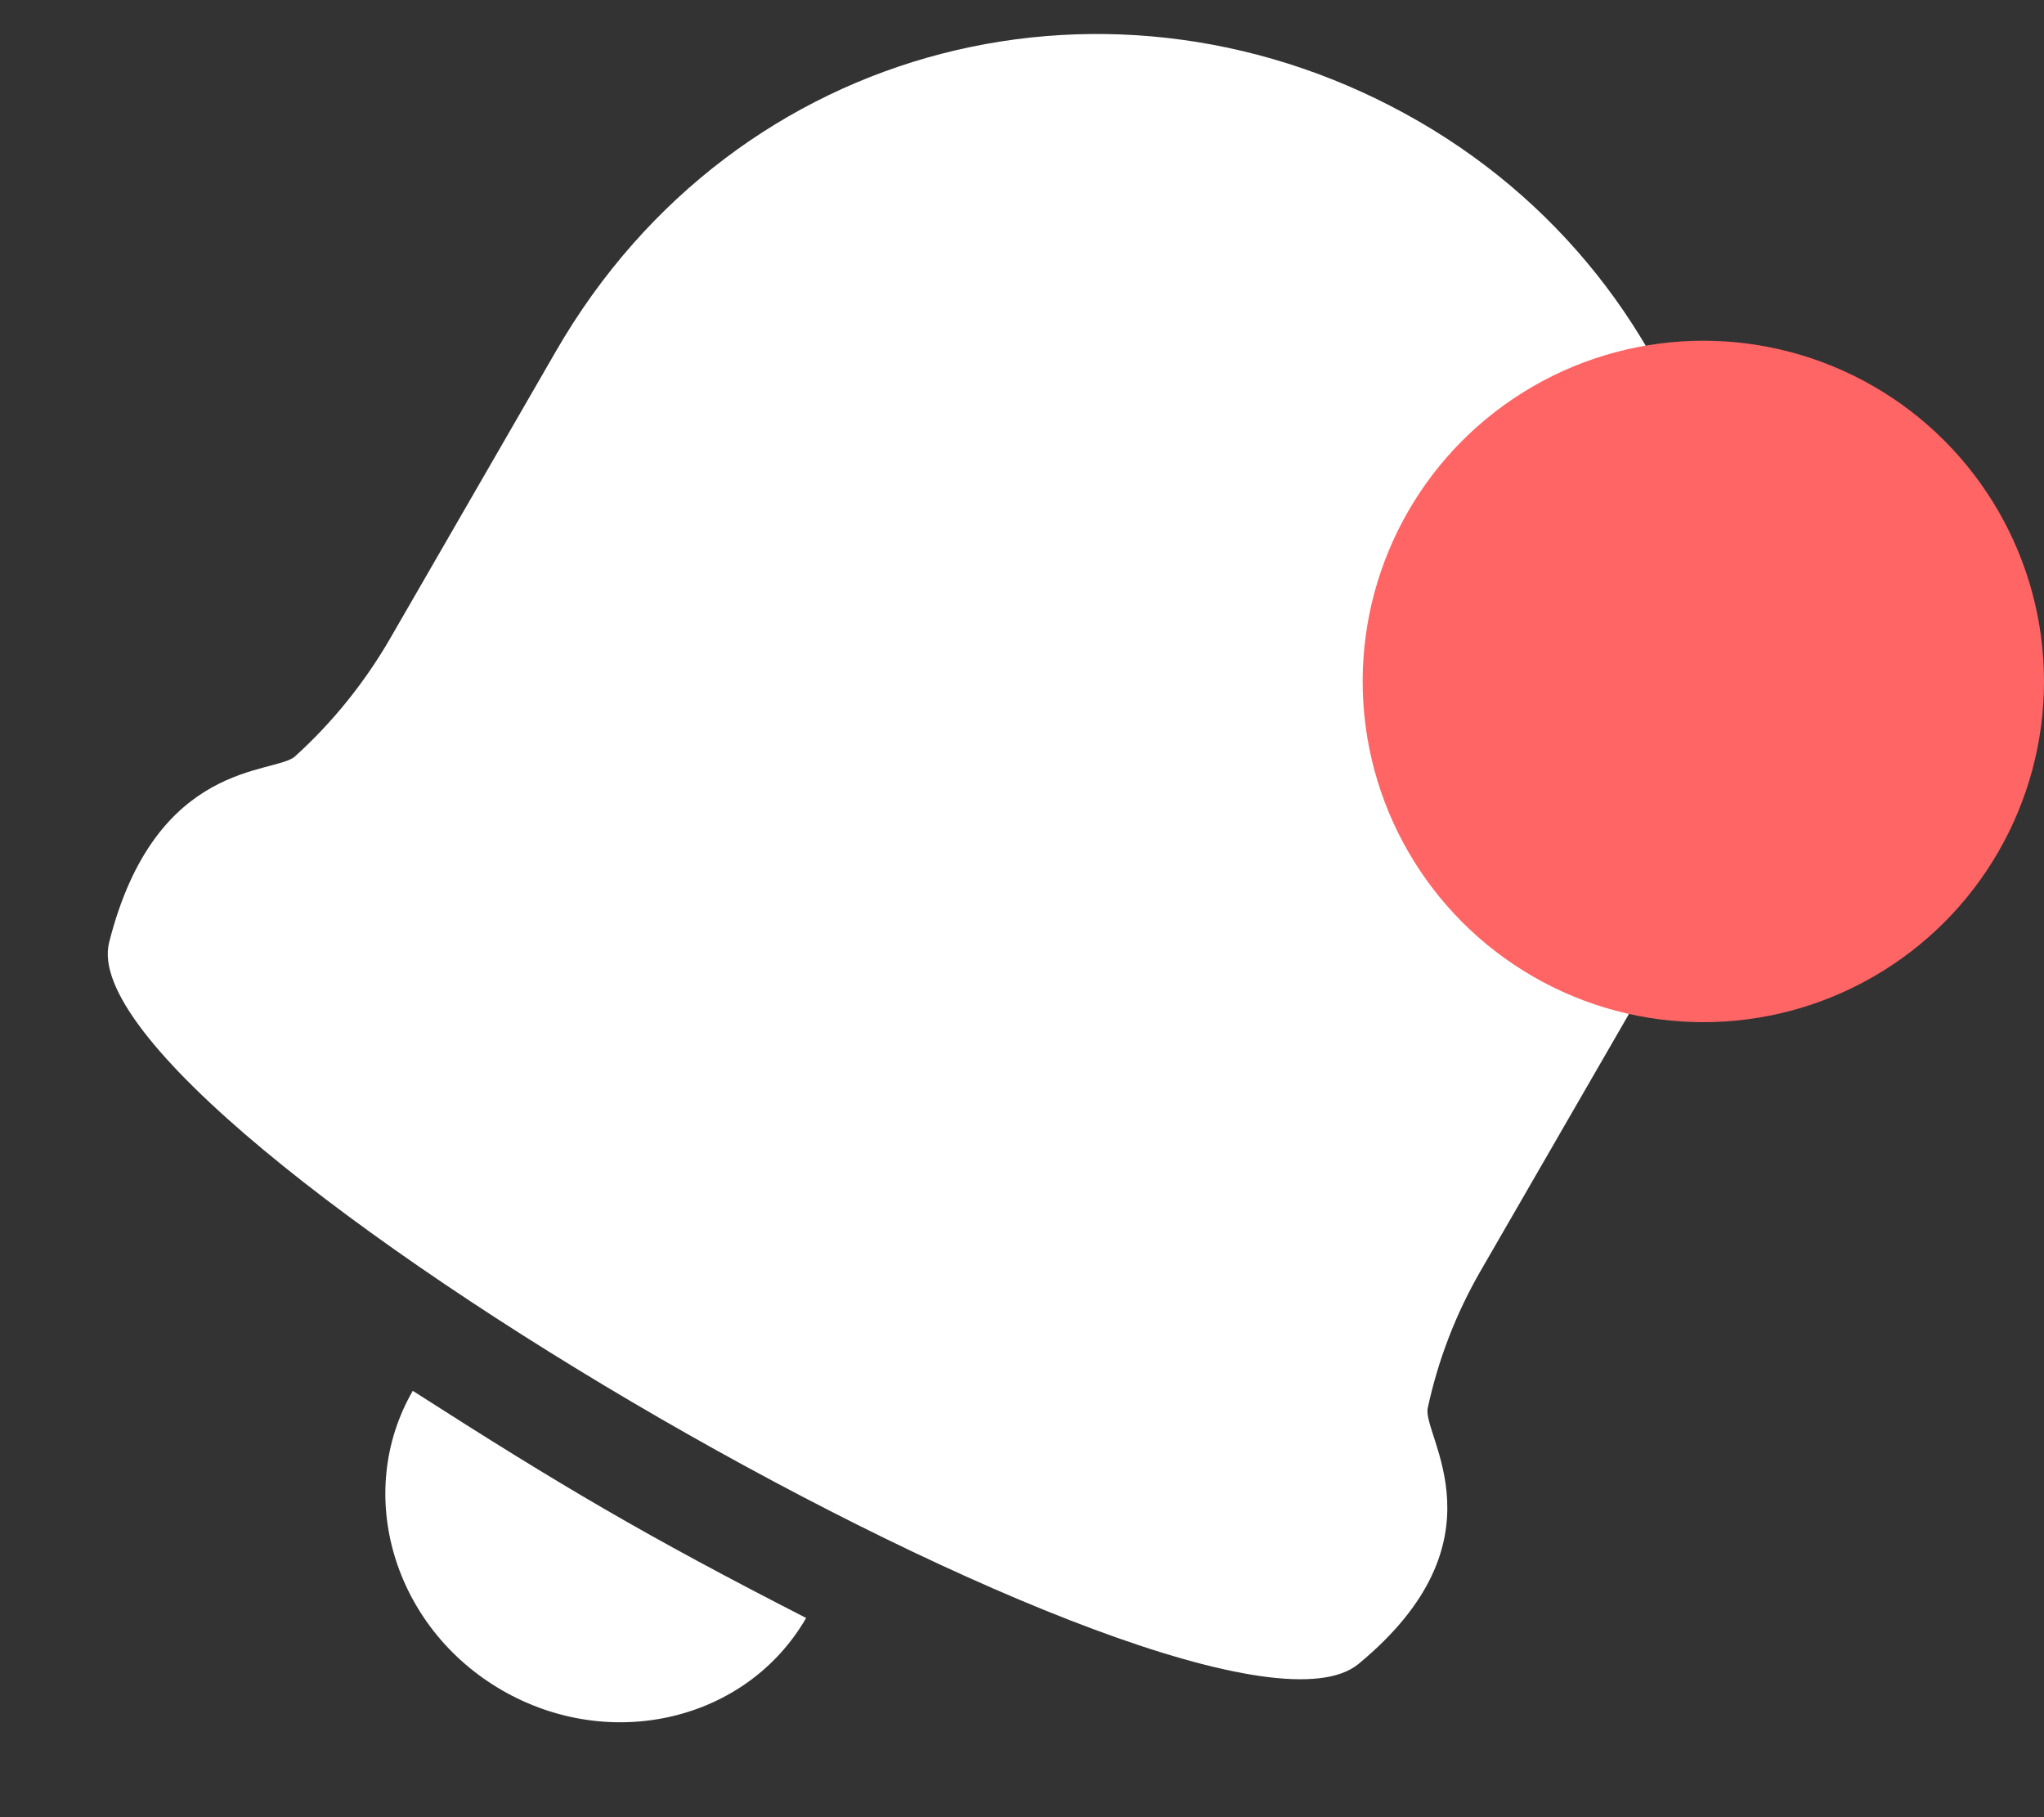 <svg width="18" height="16" viewBox="0 0 18 16" fill="none" xmlns="http://www.w3.org/2000/svg">
<rect x="0" y="0" width="18" height="16" fill="#333333" stroke="none"/>
<path d="M14.51 8.642L13.038 11.191C12.821 11.567 12.664 11.974 12.573 12.398C12.521 12.639 13.284 13.561 11.963 14.651C10.643 15.74 0.552 9.914 0.961 8.298C1.369 6.682 2.419 6.822 2.599 6.659C2.929 6.36 3.211 6.01 3.435 5.623L4.896 3.092C6.486 0.338 9.838 -0.465 12.493 1.068C15.148 2.601 16.047 5.98 14.51 8.642Z" fill="white"/>
<path d="M4.422 14.883C5.379 15.435 6.577 15.15 7.099 14.246C5.687 13.523 4.946 13.086 3.635 12.246C3.113 13.15 3.465 14.331 4.422 14.883Z" fill="white"/>
<circle cx="15" cy="6" r="3" fill="#FF6565"/>
</svg>
